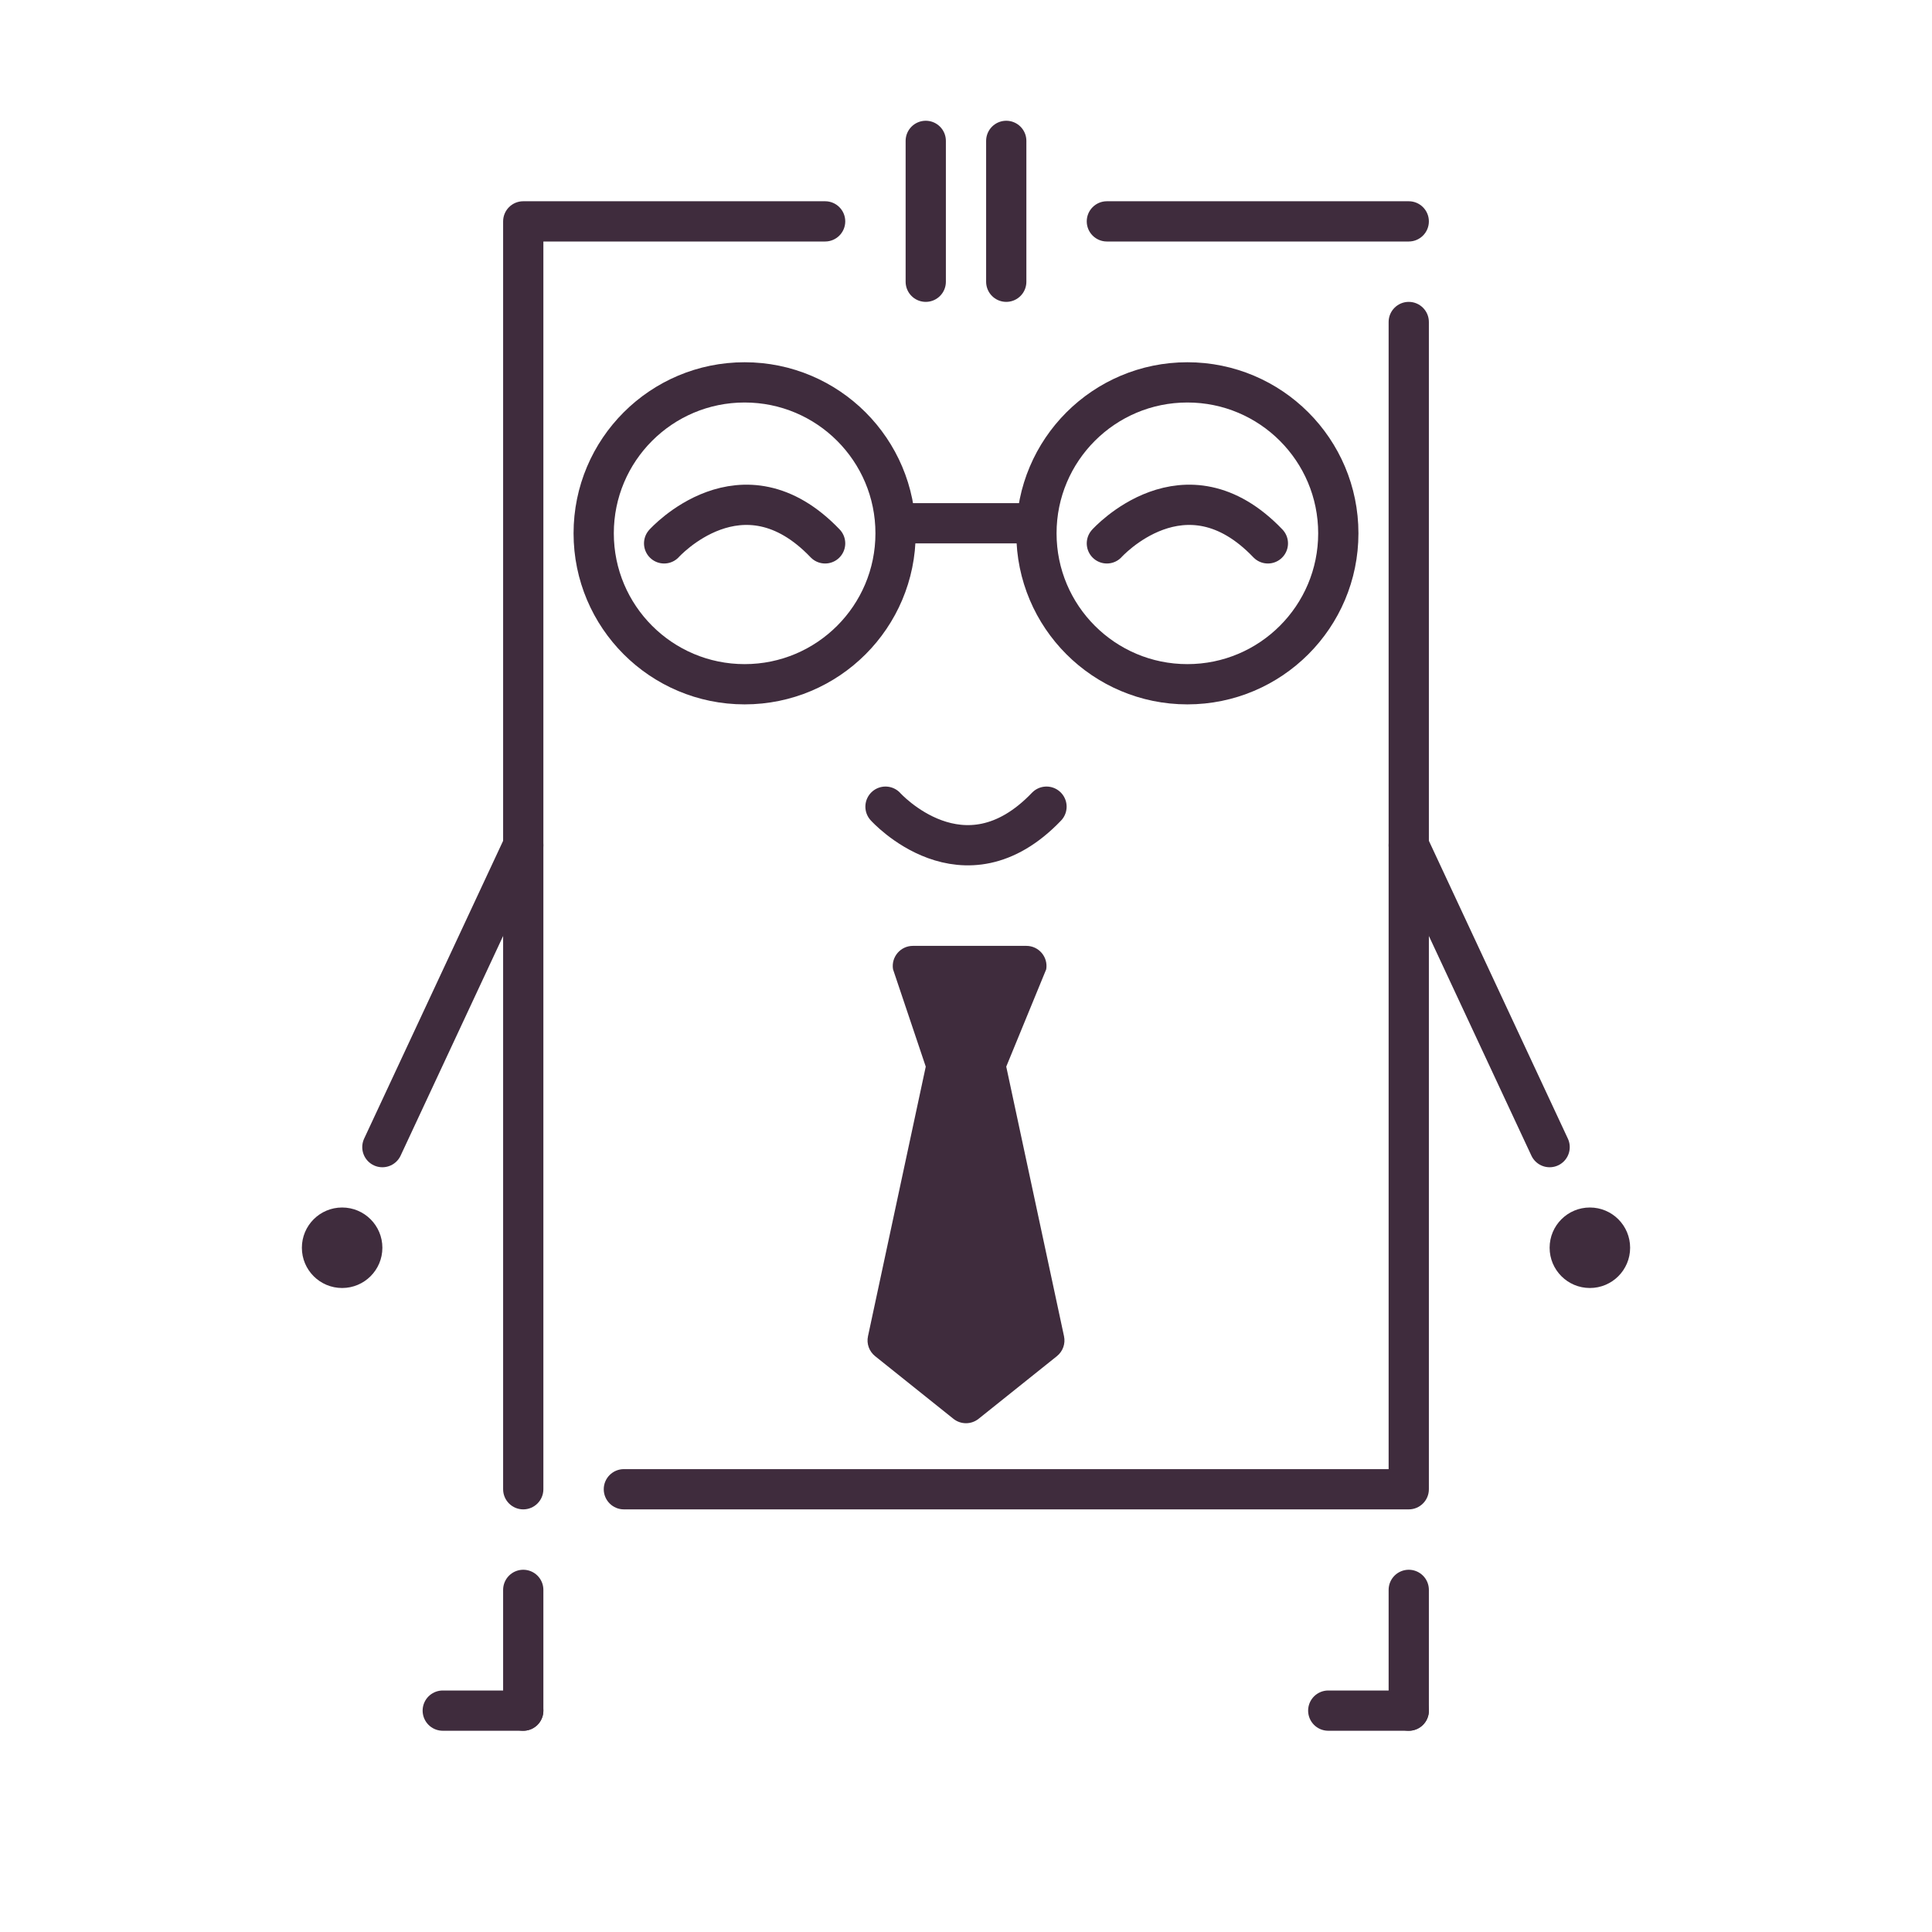 <?xml version="1.0" ?><svg height="96px" version="1.1" viewBox="0 0 96 96" width="96px" xmlns="http://www.w3.org/2000/svg" xmlns:xlink="http://www.w3.org/1999/xlink"><title/><desc/><defs/><g fill="none" fill-rule="evenodd" id="Sushi-Icons-Outlines" stroke="none" stroke-width="1"><g id="Student"><g id="hands" transform="translate(15, 42)"><g id="left-hand"><path d="M11,0 L4,15" id="Stroke-329" stroke="#3F2C3D" stroke-linecap="round" stroke-width="2"/><path d="M2,22 C0.895,22 0,21.105 0,20 C0,18.895 0.895,18 2,18 C3.105,18 4,18.895 4,20 C4,21.105 3.105,22 2,22" fill="#3F2C3D" id="Fill-331"/></g><g id="right-hand" transform="translate(55, 0)"><path d="M0,0 L7,15" id="Stroke-333" stroke="#3F2C3D" stroke-linecap="round" stroke-width="2"/><path d="M9,22 C10.105,22 11,21.105 11,20 C11,18.895 10.105,18 9,18 C7.895,18 7,18.895 7,20 C7,21.105 7.895,22 9,22" fill="#3F2C3D" id="Fill-335"/></g></g><g id="legs" stroke="#3F2C3D" stroke-linecap="round" stroke-width="2" transform="translate(22, 79)"><g id="right-leg" transform="translate(44, 0)"><path d="M4,0 L4,6" id="Stroke-337"/><path d="M0,6 L4,6" id="Stroke-339"/></g><g id="left-leg"><path d="M4,0 L4,6" id="Stroke-341"/><path d="M0,6 L4,6" id="Stroke-343"/></g></g><g id="head" transform="translate(29, 7)"><g id="eyes" stroke="#3F2C3D" stroke-linecap="round" stroke-width="2" transform="translate(4, 18)"><path d="M0,2 C0,2 3.875,-2.312 8,2" id="Stroke-345"/><path d="M22,2 C22,2 25.875,-2.312 30,2" id="Stroke-347"/></g><g id="glasses" stroke="#3F2C3D" stroke-linecap="round" stroke-width="2" transform="translate(0, 12)"><path d="M15.5,7.5 C15.5,11.642 12.142,15 8,15 C3.858,15 0.5,11.642 0.5,7.5 C0.5,3.358 3.858,0 8,0 C12.142,0 15.5,3.358 15.5,7.5 L15.5,7.5 Z" id="Stroke-349"/><path d="M37.5,7.5 C37.5,11.642 34.142,15 30,15 C25.858,15 22.5,11.642 22.5,7.5 C22.5,3.358 25.858,0 30,0 C34.142,0 37.5,3.358 37.5,7.5 L37.5,7.5 Z" id="Stroke-351"/><path d="M16,7 L22,7" id="Stroke-353"/></g><path d="M15,33.083 C15,33.083 18.875,37.395 23,33.083" id="mouth" stroke="#3F2C3D" stroke-linecap="round" stroke-width="2"/><g id="hair" stroke="#3F2C3D" stroke-linecap="round" stroke-width="2" transform="translate(17, 0)"><path d="M0,0 L0,7" id="Stroke-357"/><path d="M4,0 L4,7" id="Stroke-359"/></g><path d="M21,46 L22.986,41.164 C23.088,40.555 22.618,40 22,40 L16.361,40 C15.743,40 15.273,40.555 15.374,41.164 L17,46 L14.13,59.396 C14.05,59.766 14.187,60.149 14.483,60.386 L18.375,63.5 C18.741,63.792 19.259,63.792 19.625,63.5 L23.517,60.386 C23.813,60.149 23.95,59.766 23.87,59.396 L21,46 Z" fill="#3F2C3D" id="tie"/></g><g fill="#3F2C3D" id="body" transform="translate(25, 10)"><path d="M45,65 C45.552,65 46,64.552 46,64 L46,6 C46,5.448 45.552,5 45,5 C44.448,5 44,5.448 44,6 L44,63 L6,63 C5.448,63 5,63.448 5,64 C5,64.552 5.448,65 6,65 L45,65 Z" id="Fill-363"/><path d="M1,0 C0.448,0 0,0.448 0,1 L0,64 C0,64.552 0.448,65 1,65 C1.552,65 2,64.552 2,64 L2,63 L2,2 L16,2 C16.552,2 17,1.552 17,1 C17,0.448 16.552,0 16,0 L1,0 Z" id="Fill-365"/><path d="M45,0 L30,0 C29.448,0 29,0.448 29,1 C29,1.552 29.448,2 30,2 L44,2 L45,2 C45.552,2 46,1.552 46,1 C46,0.448 45.552,0 45,0" id="Fill-367"/></g></g></g></svg>